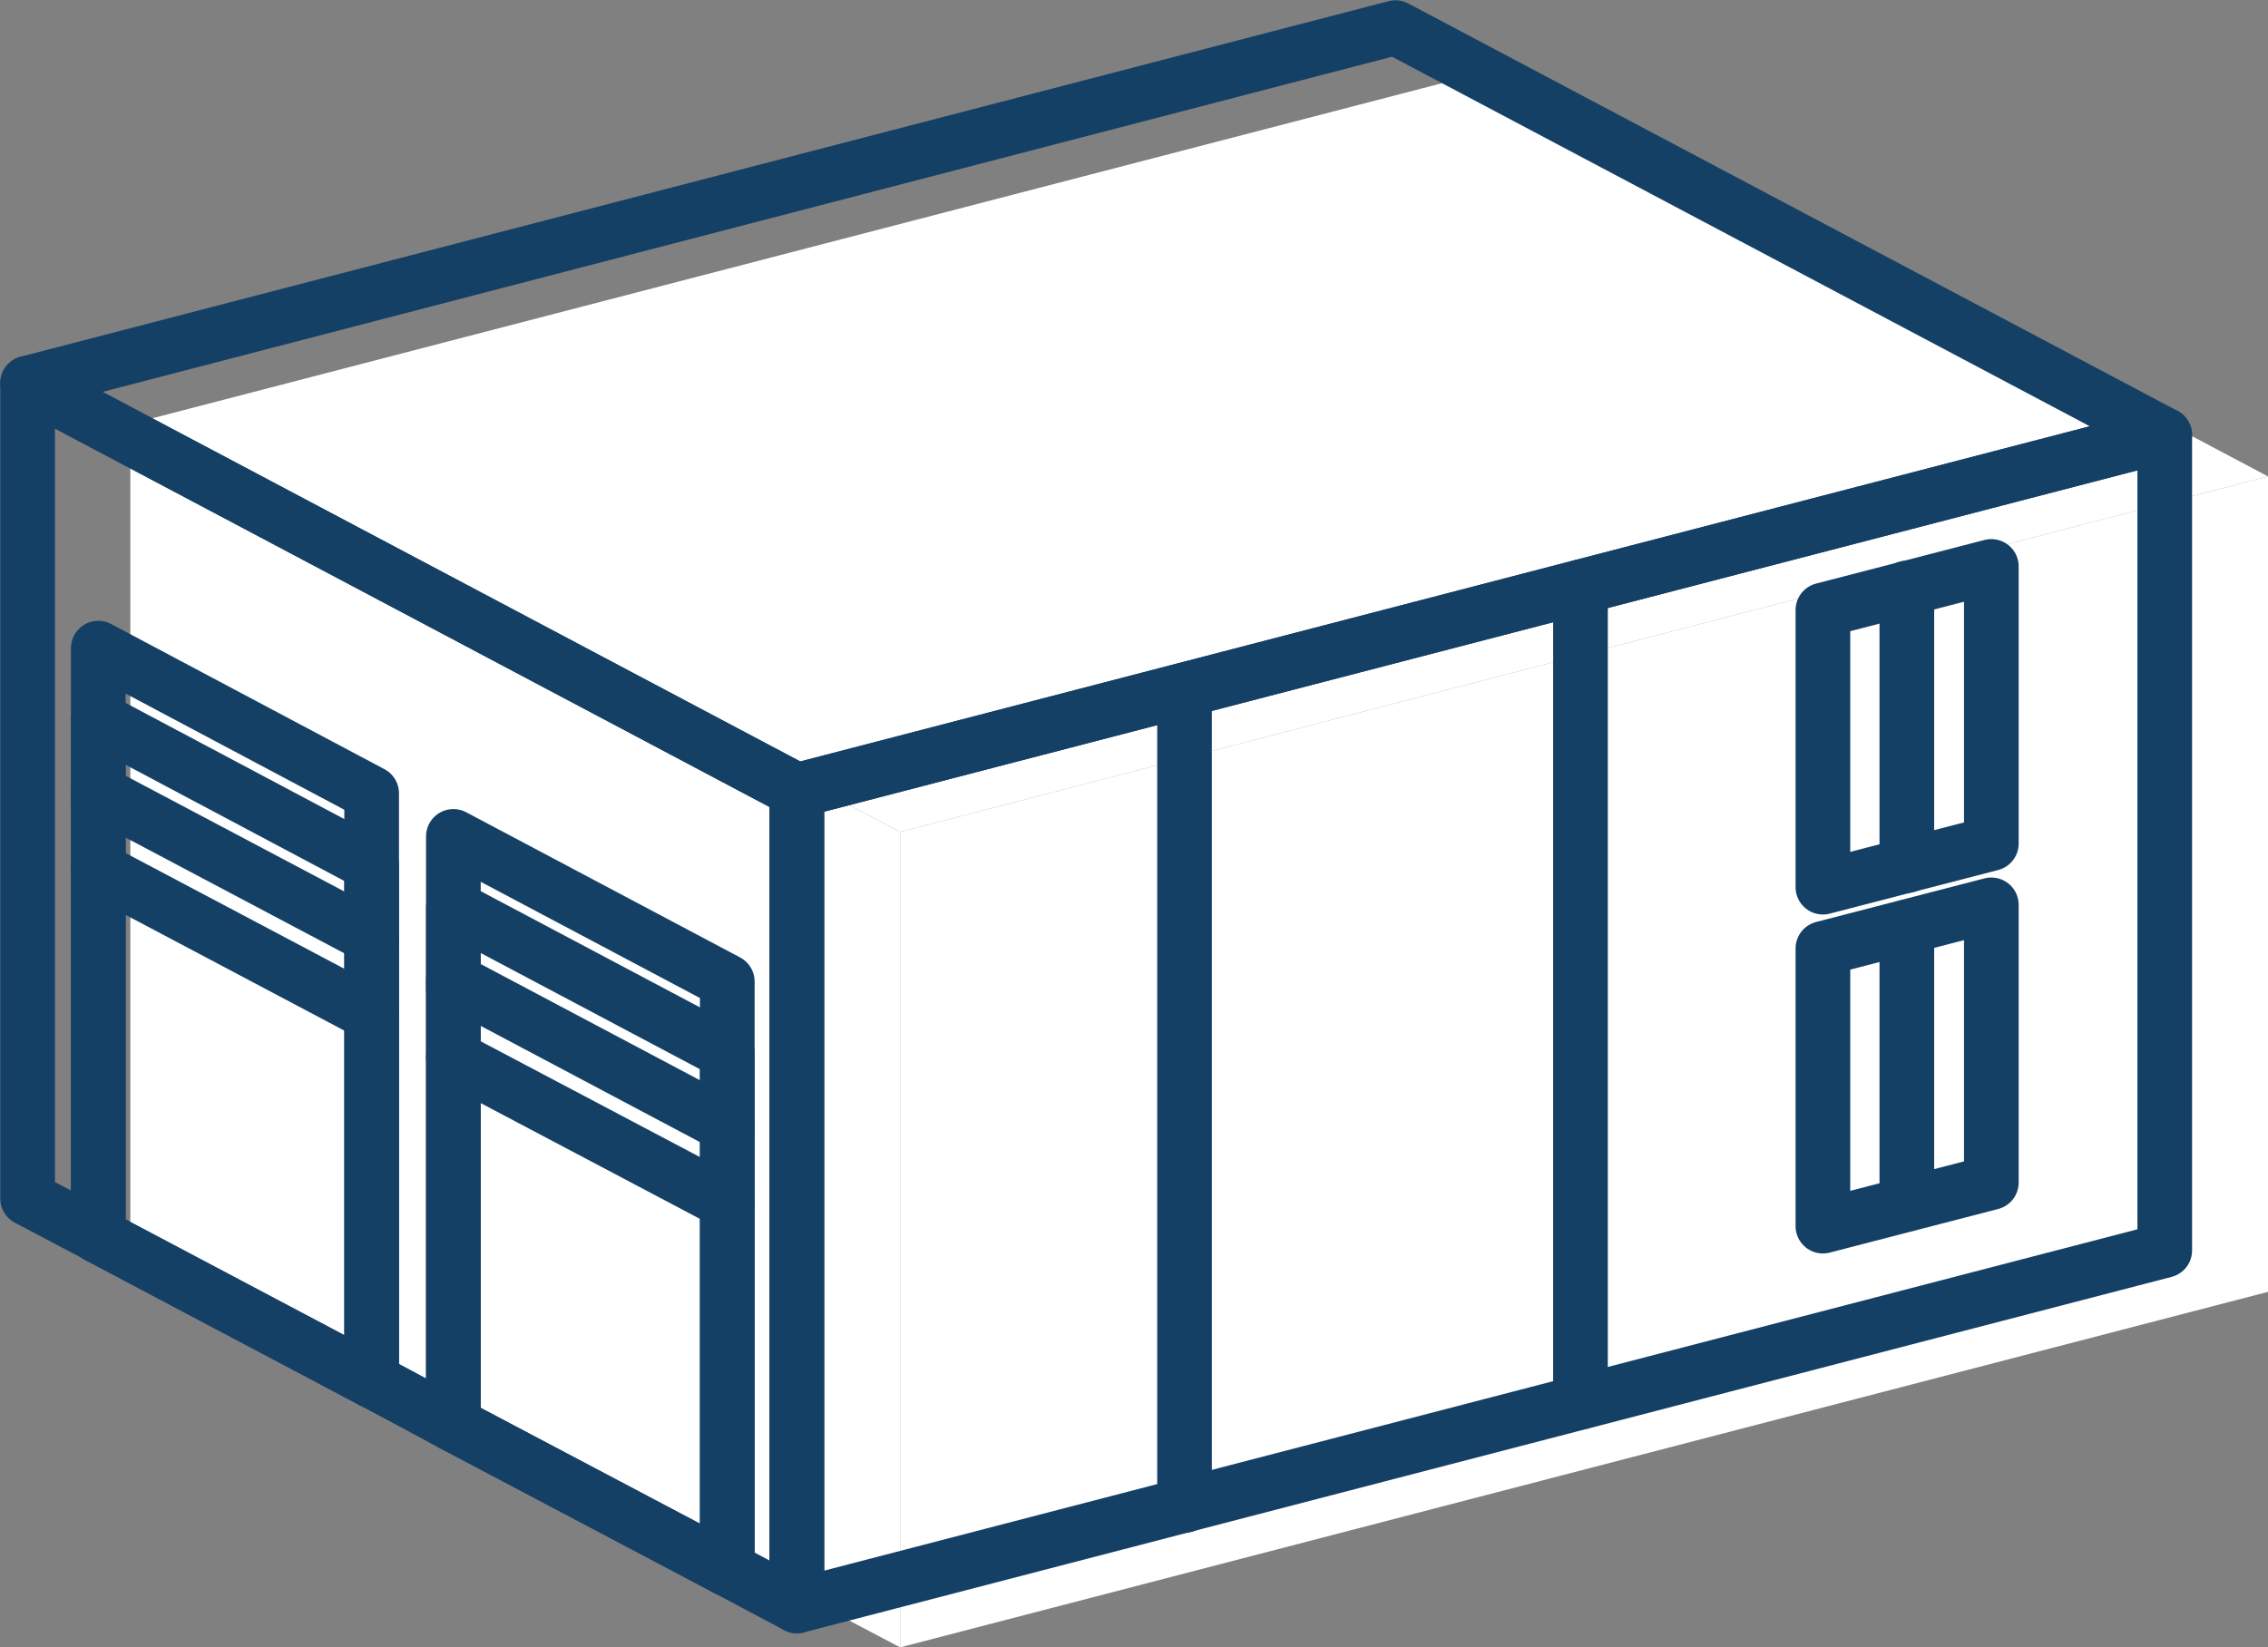 <?xml version="1.0" encoding="UTF-8"?>
<svg id="Calque_2" data-name="Calque 2" xmlns="http://www.w3.org/2000/svg" viewBox="0 0 41.07 29.84">
  <rect x="0" y="0" width="41.07" height="29.84" fill="#808080" stroke="none"/>
  <defs>
    <style>
      .cls-1 {
        fill: none;
        stroke: #154065;
        stroke-linecap: round;
        stroke-linejoin: round;
        stroke-width: .99px;
      }

      .cls-2 {
        fill: #fff;
        stroke-width: 0px;
      }
    </style>
  </defs>
  <g id="Calque_1-2" data-name="Calque 1">
    <g>
      <polygon class="cls-2" points="41.07 23.4 16.3 29.84 16.3 15.07 41.07 8.63 41.07 23.4"/>
      <polygon class="cls-2" points="27.14 1.24 2.36 7.68 16.3 15.07 41.07 8.63 27.14 1.24"/>
      <polygon class="cls-2" points="16.3 15.07 16.3 29.84 15.03 29.17 10.08 26.55 9.33 26.15 8.61 25.76 3.63 23.13 2.36 22.46 2.36 7.69 16.3 15.07"/>
      <polyline class="cls-2" points="8.61 25.76 9.33 26.15 10.08 26.55"/>
      <polyline class="cls-2" points="3.63 23.13 8.61 25.76 8.61 17.87 8.61 16.95 8.61 16.03 8.61 15.11 3.63 12.48 3.63 13.4 3.63 14.32 3.63 15.24 3.63 23.13"/>
      <polyline class="cls-2" points="15.03 21.28 15.03 29.17 10.08 26.55 10.08 18.66 10.08 17.74 10.08 16.82 10.08 15.9 15.03 18.53 15.03 19.45 15.03 20.36 15.03 21.28"/>
      <polyline class="cls-2" points="3.63 23.13 3.63 15.24 3.63 14.32 3.63 13.4 8.61 16.03 8.61 16.95 8.61 17.87 8.61 25.76"/>
      <polyline class="cls-2" points="15.03 29.17 15.03 21.28 15.03 20.36 15.03 19.45 10.08 16.82 10.08 17.74 10.08 18.66 10.08 26.55"/>
      <polyline class="cls-2" points="10.08 26.55 10.08 18.66 10.08 17.74 15.03 20.36 15.03 21.28 15.03 29.17"/>
      <polyline class="cls-2" points="3.63 23.13 3.63 15.24 8.61 17.87 8.61 25.76"/>
      <polyline class="cls-2" points="10.08 26.55 10.08 18.66 15.03 21.28 15.03 29.17"/>
      <polygon class="cls-1" points="39.2 22.65 14.43 29.09 14.43 14.32 39.2 7.88 39.2 22.65"/>
      <polygon class="cls-1" points="36.06 10.26 36.06 15.28 33.01 16.07 33.01 11.05 36.06 10.26"/>
      <polygon class="cls-1" points="36.06 16.39 36.06 21.42 33.01 22.21 33.01 17.18 36.06 16.39"/>
      <polygon class="cls-1" points="25.27 .5 .5 6.94 14.43 14.32 39.2 7.88 25.27 .5"/>
      <polygon class="cls-1" points="14.43 14.32 14.43 29.09 13.17 28.42 8.21 25.8 7.47 25.4 6.74 25.01 1.77 22.38 .5 21.71 .5 6.94 14.43 14.32"/>
      <polyline class="cls-1" points="6.74 25.01 7.47 25.4 8.21 25.8"/>
      <polyline class="cls-1" points="13.17 20.54 13.17 28.42 8.21 25.8 8.21 17.91 8.21 16.99 8.21 16.07 8.21 15.15 13.17 17.78 13.17 18.7 13.17 19.62 13.17 20.54"/>
      <polyline class="cls-1" points="13.17 28.42 13.17 20.54 13.17 19.62 13.17 19.07 8.21 16.44 8.21 16.99 8.21 17.91 8.21 25.8"/>
      <polyline class="cls-1" points="8.21 17.91 8.21 17.76 13.17 20.39 13.17 20.54"/>
      <line class="cls-1" x1="8.21" y1="19.16" x2="13.17" y2="21.78"/>
      <line class="cls-1" x1="21.45" y1="12.5" x2="21.45" y2="27.27"/>
      <line class="cls-1" x1="28.62" y1="10.63" x2="28.62" y2="25.4"/>
      <line class="cls-1" x1="34.53" y1="21.81" x2="34.53" y2="16.79"/>
      <line class="cls-1" x1="34.53" y1="15.68" x2="34.53" y2="10.65"/>
      <polyline class="cls-1" points="6.73 17.12 6.73 25.01 1.78 22.39 1.78 14.5 1.78 13.58 1.78 12.66 1.78 11.74 6.73 14.37 6.73 15.29 6.73 16.21 6.73 17.12"/>
      <polyline class="cls-1" points="6.73 25.01 6.73 17.12 6.73 16.21 6.73 15.66 1.78 13.03 1.78 13.58 1.78 14.5 1.78 22.39"/>
      <polyline class="cls-1" points="1.78 14.5 1.78 14.35 6.73 16.97 6.73 17.12"/>
      <line class="cls-1" x1="1.78" y1="15.75" x2="6.73" y2="18.37"/>
    </g>
  </g>
</svg>